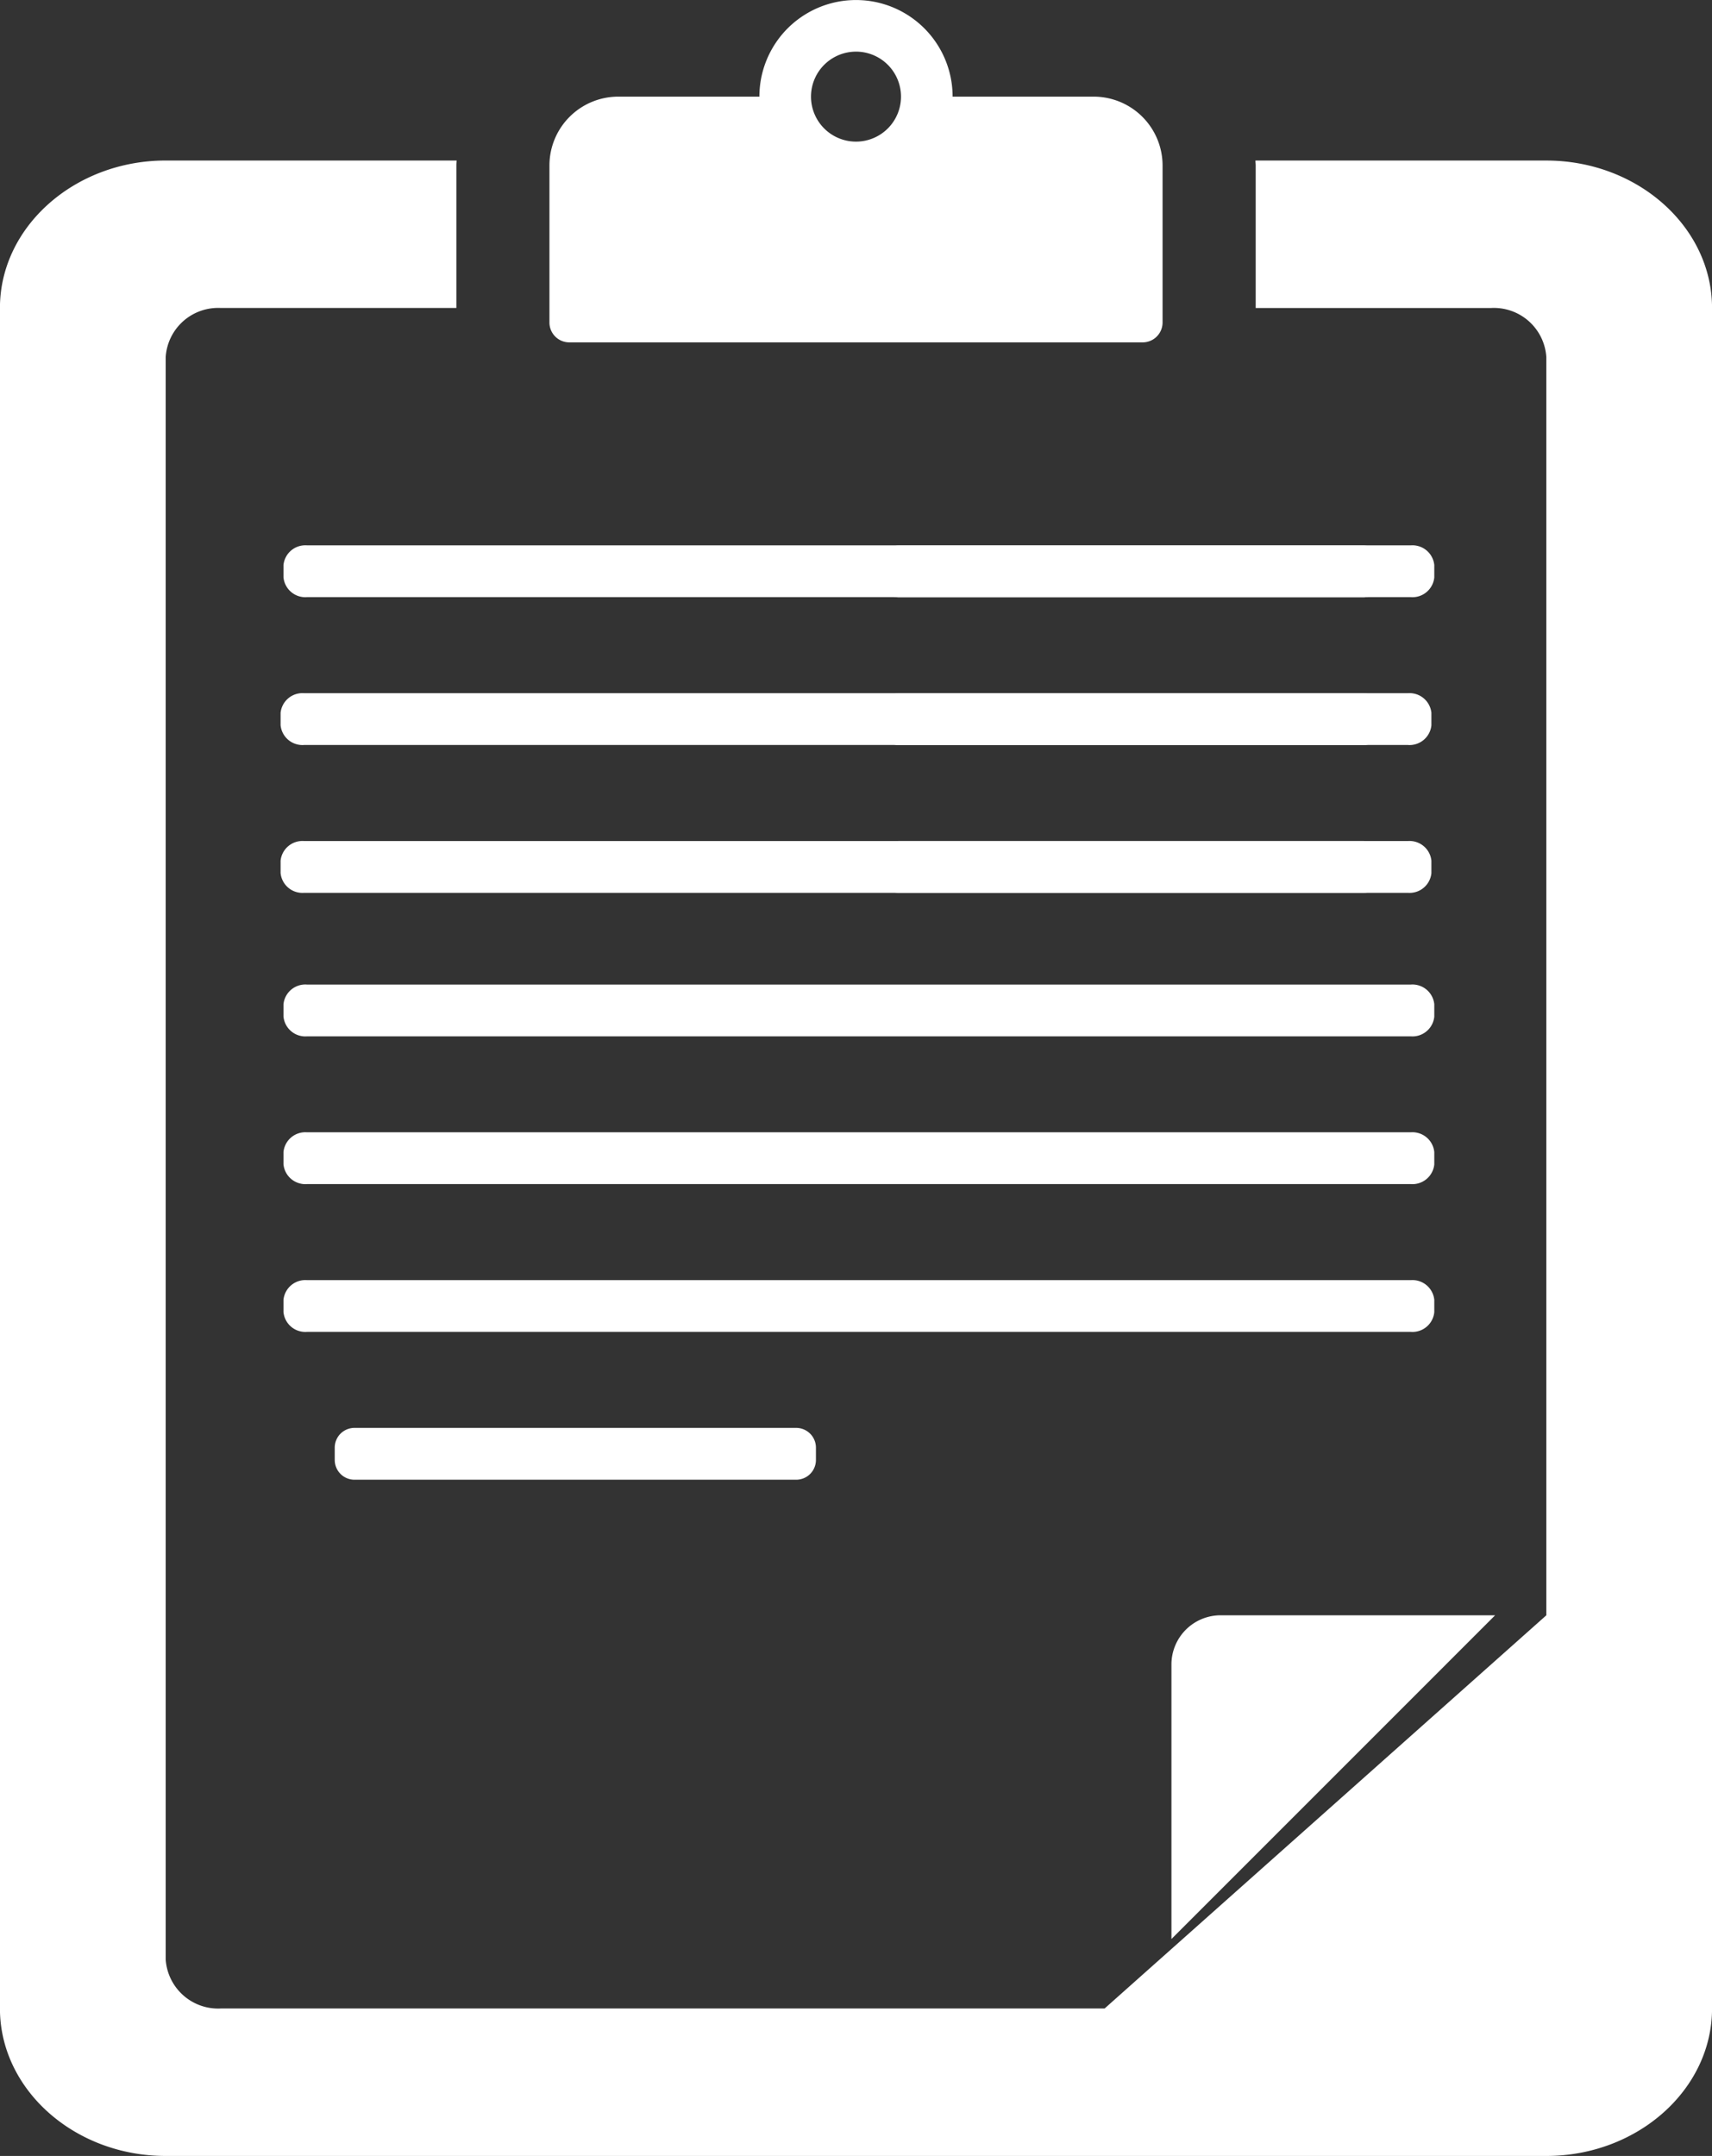 <svg xmlns="http://www.w3.org/2000/svg" width="156" height="196.43" viewBox="0 0 156 196.43"><rect x="0" y="0" width="156" height="196.43" fill="#333333" stroke="none"/><g id="_19503540751598894792" data-name="19503540751598894792" transform="translate(-64.786 -38.935)"><g id="Group_2" data-name="Group 2" transform="translate(64.786 38.935)"><path id="Path_6" data-name="Path 6" d="M252.77,218.645a1.793,1.793,0,0,0,1.791,1.79h42.317a1.8,1.8,0,0,0,1.792-1.79v-1.132a1.8,1.8,0,0,0-1.792-1.8H254.561a1.8,1.8,0,0,0-1.791,1.8Z" transform="translate(-172.653 -139.089)" fill="#fff"></path><path id="Path_7" data-name="Path 7" d="M254.561,195.5h42.317a1.8,1.8,0,0,0,1.792-1.79V192.57a1.8,1.8,0,0,0-1.792-1.791H254.561a1.8,1.8,0,0,0-1.791,1.791v1.136A1.8,1.8,0,0,0,254.561,195.5Z" transform="translate(-172.653 -127.612)" fill="#fff"></path><path id="Path_8" data-name="Path 8" d="M268.392,100.857H241.886c0,.149.023.3.023.445v12.989h21.453a4.788,4.788,0,0,1,5.03,4.477V233.4l-40.25,35.825H147.615a4.792,4.792,0,0,1-5.03-4.477V118.767a4.788,4.788,0,0,1,5.03-4.477h21.458V101.3c0-.149.013-.3.022-.445H142.583c-8.3,0-15.1,6.046-15.1,13.434V269.226c0,7.388,6.795,13.434,15.1,13.434H268.392c8.306,0,15.1-6.046,15.1-13.435V114.291C283.488,106.9,276.7,100.857,268.392,100.857Z" transform="translate(-127.488 -86.229)" fill="#fff"></path><path id="Path_9" data-name="Path 9" d="M175.345,242.872a2,2,0,0,0,2.144,1.789H278.063a2,2,0,0,0,2.143-1.789v-1.138a2,2,0,0,0-2.143-1.791H177.488a2,2,0,0,0-2.145,1.791v1.138Z" transform="translate(-149.512 -150.238)" fill="#fff"></path><path id="Path_17" data-name="Path 17" d="M175.345,242.872a2,2,0,0,0,2.144,1.789H278.063a2,2,0,0,0,2.143-1.789v-1.138a2,2,0,0,0-2.143-1.791H177.488a2,2,0,0,0-2.145,1.791v1.138Z" transform="translate(-149.775 -163.314)" fill="#fff"></path><path id="Path_18" data-name="Path 18" d="M175.345,242.872a2,2,0,0,0,2.144,1.789H278.063a2,2,0,0,0,2.143-1.789v-1.138a2,2,0,0,0-2.143-1.791H177.488a2,2,0,0,0-2.145,1.791v1.138Z" transform="translate(-149.775 -176.785)" fill="#fff"></path><path id="Path_19" data-name="Path 19" d="M175.345,242.872a2,2,0,0,0,2.144,1.789H278.063a2,2,0,0,0,2.143-1.789v-1.138a2,2,0,0,0-2.143-1.791H177.488a2,2,0,0,0-2.145,1.791v1.138Z" transform="translate(-149.512 -190.255)" fill="#fff"></path><path id="Path_11" data-name="Path 11" d="M297.915,346.406a4.48,4.48,0,0,0-4.477,4.481V375.9l29.491-29.491H297.915Z" transform="translate(-186.694 -199.235)" fill="#fff"></path><path id="Path_12" data-name="Path 12" d="M175.345,267.811a2,2,0,0,0,2.144,1.789H278.063a2,2,0,0,0,2.143-1.789v-1.129a2,2,0,0,0-2.143-1.8H177.488a2,2,0,0,0-2.145,1.8v1.129Z" transform="translate(-149.512 -161.717)" fill="#fff"></path><path id="Path_13" data-name="Path 13" d="M296.878,165.838H254.561a1.794,1.794,0,0,0-1.791,1.791v1.131a1.8,1.8,0,0,0,1.791,1.8h42.317a1.8,1.8,0,0,0,1.792-1.8V167.63A1.8,1.8,0,0,0,296.878,165.838Z" transform="translate(-172.653 -116.134)" fill="#fff"></path><path id="Path_14" data-name="Path 14" d="M175.345,292.755a2,2,0,0,0,2.144,1.792H278.063a2,2,0,0,0,2.143-1.792v-1.13a2,2,0,0,0-2.143-1.792H177.488a2,2,0,0,0-2.145,1.792v1.13Z" transform="translate(-149.512 -173.198)" fill="#fff"></path><path id="Path_15" data-name="Path 15" d="M175.345,317.695a1.8,1.8,0,0,0,1.793,1.8H217.4a1.8,1.8,0,0,0,1.792-1.8v-1.129a1.8,1.8,0,0,0-1.792-1.793H177.137a1.8,1.8,0,0,0-1.793,1.793v1.129Z" transform="translate(-144.843 -184.676)" fill="#fff"></path><path id="Path_16" data-name="Path 16" d="M206.133,104.951h52.282a1.813,1.813,0,0,0,1.792-1.79V88.83a6.277,6.277,0,0,0-6.271-6.267H241.075a8.8,8.8,0,1,0-17.606,0H210.61a6.272,6.272,0,0,0-6.272,6.267v14.333a1.809,1.809,0,0,0,1.8,1.788Zm26.139-26.49a4.1,4.1,0,1,1-4.1,4.1A4.1,4.1,0,0,1,232.272,78.462Z" transform="translate(-154.272 -73.757)" fill="#fff"></path></g></g></svg>